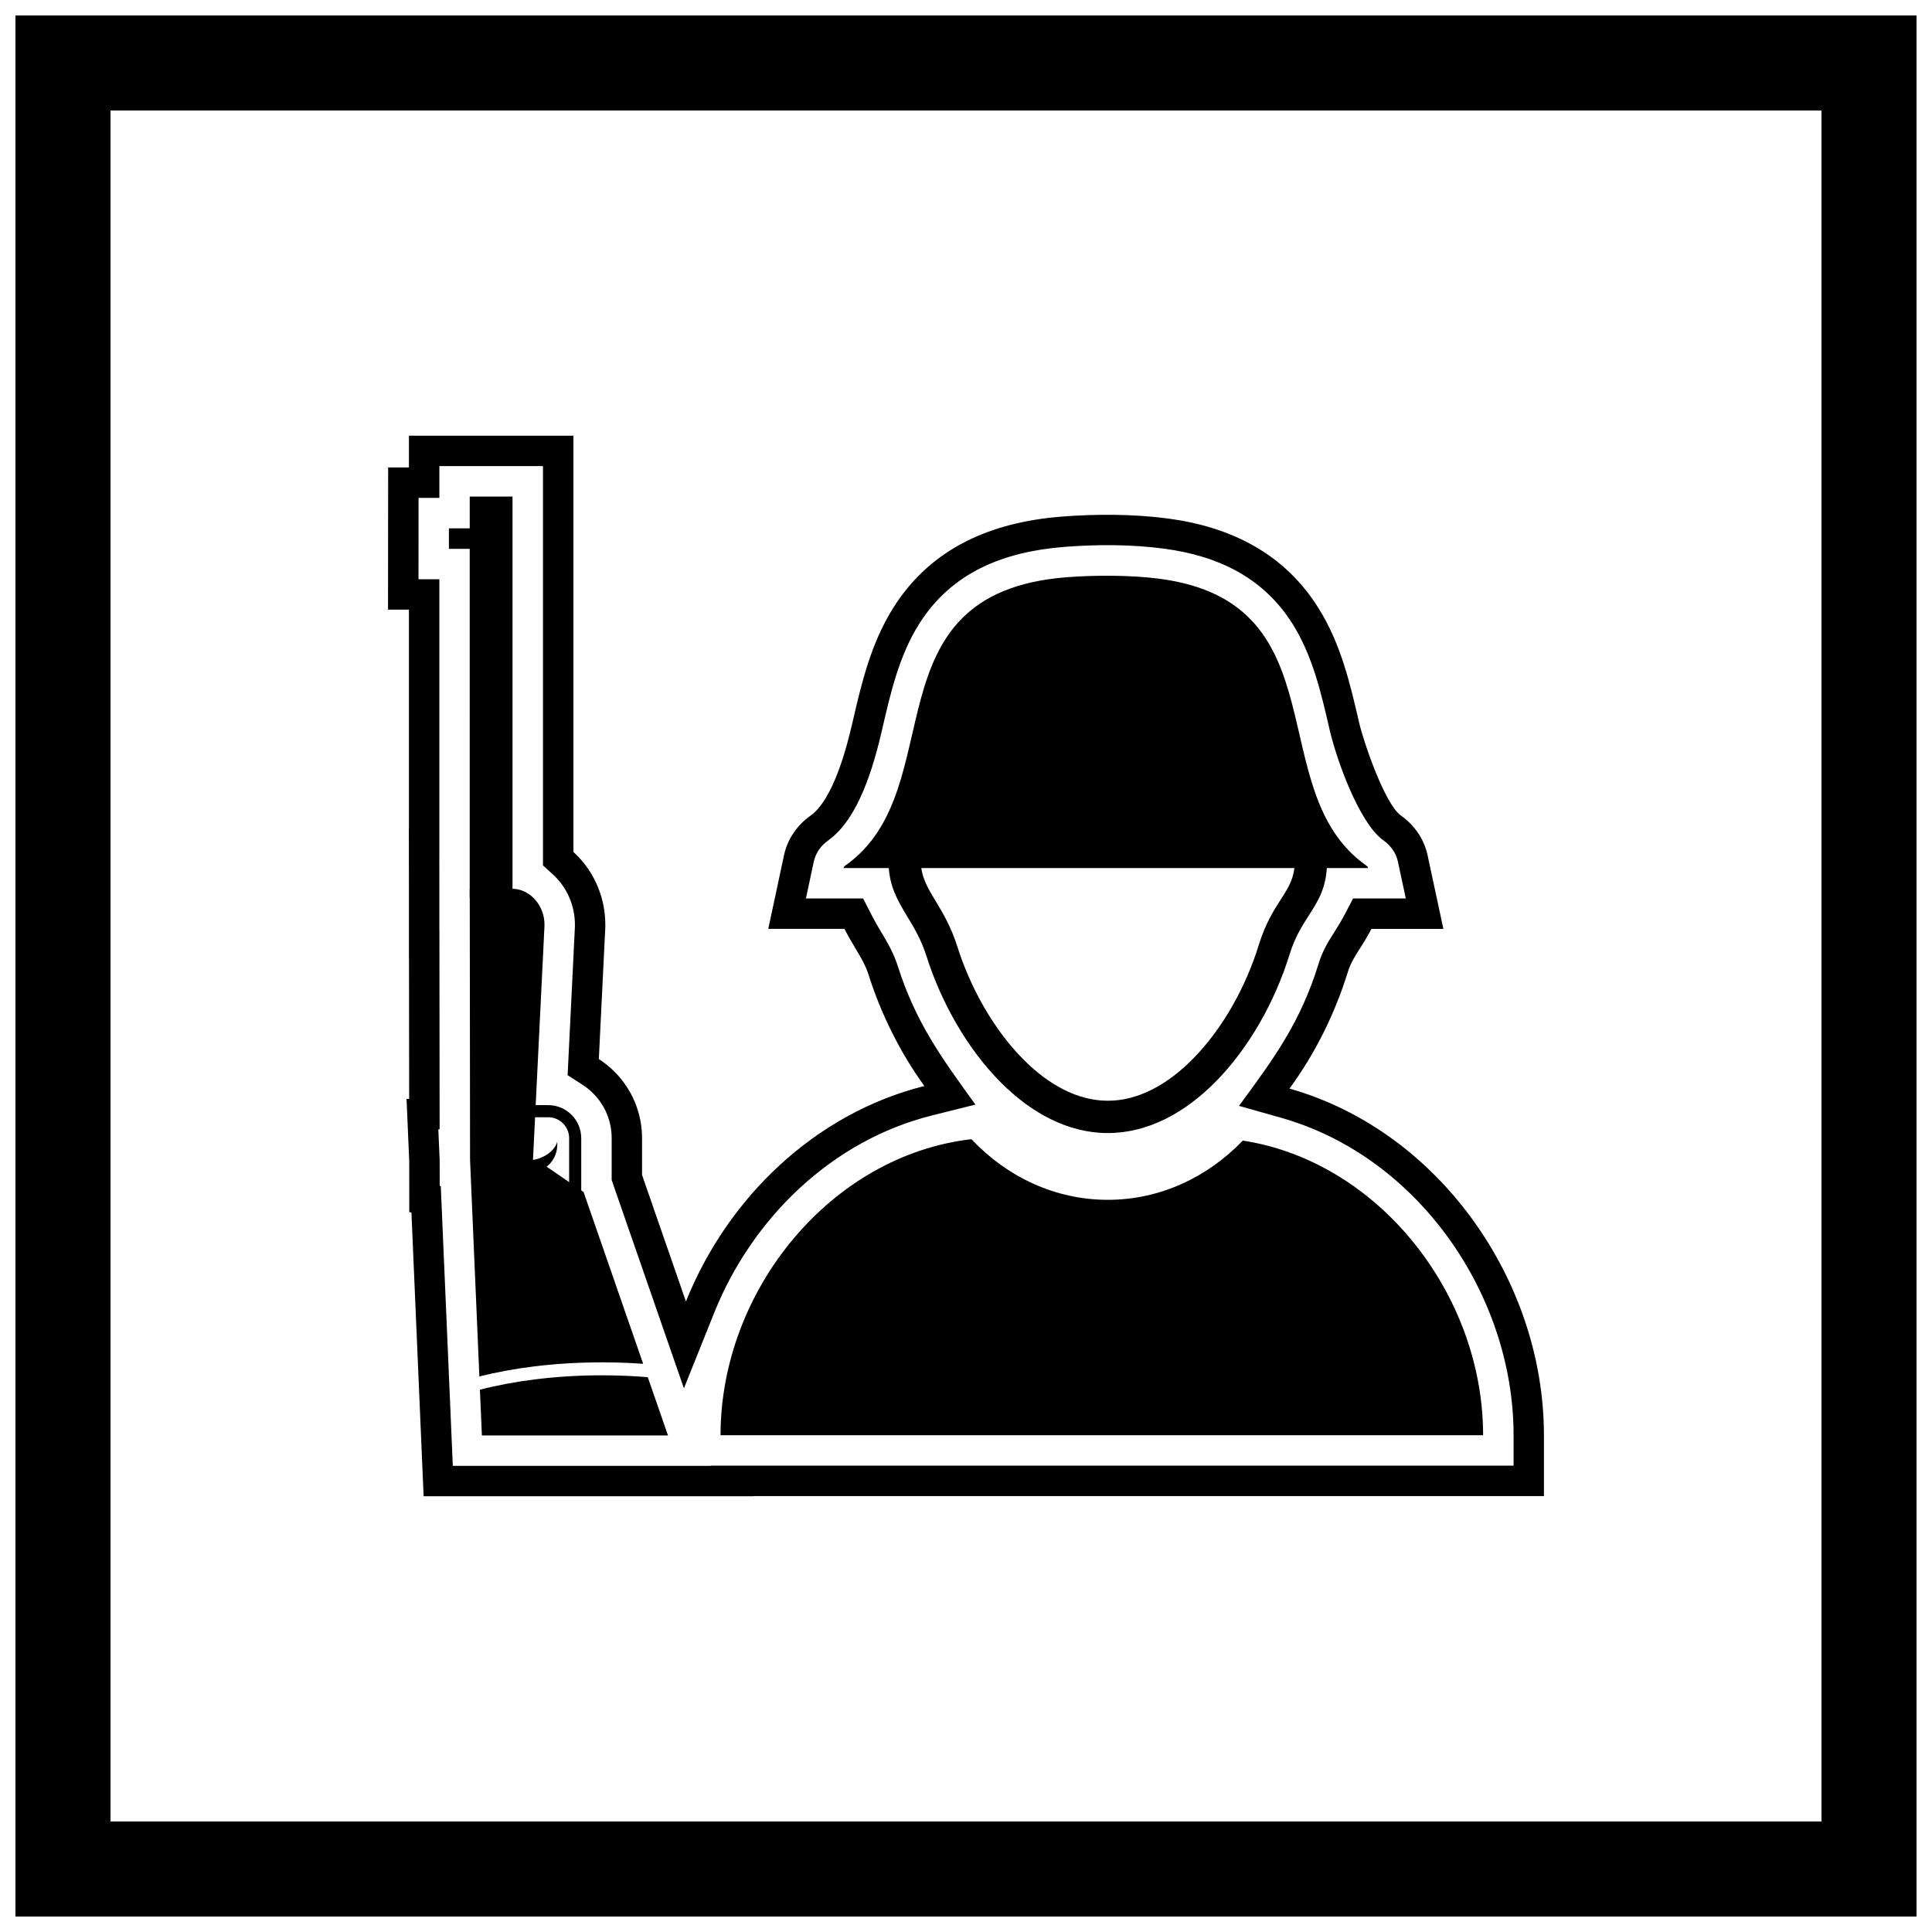 <?xml version="1.0" encoding="UTF-8"?>
<!-- Uploaded to: SVG Repo, www.svgrepo.com, Generator: SVG Repo Mixer Tools -->
<svg width="800px" height="800px" version="1.1" viewBox="144 144 512 512" xmlns="http://www.w3.org/2000/svg">
 <defs>
  <clipPath id="a">
   <path d="m148.09 148.09h503.81v503.81h-503.81z"/>
  </clipPath>
 </defs>
 <path d="m314.15 455.38 11.629 33.523c11.008-27.461 34.203-49.848 63.188-57.098-6.473-8.945-11.523-19.191-14.77-29.426-0.82-2.59-2.094-4.727-3.488-7.035-1.078-1.793-2.055-3.5-2.918-5.184h-20.191l4.164-19.492c0.926-4.34 3.481-7.984 7.066-10.539 6.019-4.293 9.59-18.184 11.047-24.496 2.465-10.684 4.906-21.062 10.812-30.492 10.062-16.07 26.195-22.754 44.543-24.227 9.09-0.73 19.344-0.707 28.379 0.508 16.605 2.231 30.723 9.234 39.793 23.719 5.906 9.43 8.348 19.812 10.812 30.496 1.133 4.902 6.734 21.418 11.047 24.496 3.578 2.551 6.133 6.191 7.062 10.527l4.184 19.504h-19.066c-0.91 1.734-1.957 3.488-3.144 5.336-1.336 2.078-2.406 3.785-3.141 6.172-3.312 10.746-8.598 21.52-15.441 30.812 39.531 11.188 67.441 50.805 67.441 91.871v16.121h-209.49l0.016 0.047h-87.422l-0.484-11.309-2.746-63.895-0.57-0.086-0.016-13.539-0.707-16.473h0.691l-0.043-37.086h-0.02v-18.508l-0.02-16.207h0.02v-57.855h-5.539l0.035-37.684h5.504v-8.418h43.586v110.31c0.793 0.719 1.539 1.492 2.242 2.312 4.023 4.715 6.219 10.738 6.219 16.934 0 0.773 0.008 0.527-0.031 1.301l-1.688 34.348c1.492 0.957 2.891 2.082 4.164 3.356 4.664 4.664 7.289 10.977 7.289 17.574zm-17.793-65.898v-0.453c0-4.277-1.512-8.445-4.293-11.703-0.477-0.559-0.988-1.09-1.531-1.582l-2.637-2.398v-105.82h-27.461v8.418h-5.512l-0.02 21.559h5.531v73.977h-0.008l0.008 8.145v10.449h0.012l0.059 53.207h-0.344l0.355 8.234 0.008 6.773 0.285 0.043 3.188 74.129h68.363l-0.016-0.047h212.77v-8.062c0-37.215-25.301-73.852-61.574-84.113l-11.195-3.168c9.324-12.66 16.316-22.156 21.129-37.773 0.953-3.098 2.332-5.465 4.059-8.156 0.988-1.539 1.941-3.109 2.789-4.727l2.266-4.316h13.965l-2.09-9.75c-0.504-2.356-1.918-4.269-3.863-5.656-6.422-4.582-12.422-21.445-14.219-29.242-2.223-9.633-4.477-19.547-9.793-28.031-7.777-12.422-19.852-18.105-34.035-20.008-8.637-1.16-17.977-1.16-26.66-0.461-15.738 1.266-29.688 6.625-38.359 20.473-5.312 8.48-7.566 18.398-9.789 28.027-2.164 9.367-6.121 23.469-14.223 29.242-1.945 1.387-3.359 3.305-3.863 5.66l-2.082 9.746h15.156l2.246 4.387c0.82 1.602 1.723 3.16 2.648 4.699 1.727 2.867 3.242 5.535 4.266 8.754 4.785 15.074 11.668 24.445 20.605 36.793l-11.562 2.891c-26.477 6.621-47.625 27.234-57.664 52.277l-8.027 20.023-19.145-55.191v-11.125c0-4.461-1.773-8.723-4.93-11.875-0.855-0.855-1.801-1.617-2.82-2.269l-3.926-2.519 1.918-39.008c0.008-0.152 0.016-0.301 0.023-0.453z" fill-rule="evenodd"/>
 <path d="m334.95 524.36h202.09c0-37.422-27.746-72.559-63.68-78.094-9.371 9.738-21.949 15.699-35.785 15.699-14.008 0-26.734-6.113-36.141-16.07-37.285 4.301-66.484 40.078-66.484 78.465z" fill-rule="evenodd"/>
 <path d="m495.4 366.41c0.07 0.867 0.137 1.941 0.195 3.086 0.059 1.188 0.09 2.113 0.09 2.672 0 6.914-2.242 10.402-4.949 14.621-1.672 2.606-3.57 5.562-4.981 10.137-3.812 12.375-10.793 24.891-19.734 33.875-8.098 8.141-17.844 13.469-28.445 13.469-10.504 0-20.16-5.254-28.211-13.277-8.926-8.895-15.918-21.273-19.797-33.492-1.41-4.449-3.332-7.637-5.043-10.477-2.75-4.562-5.059-8.398-5.059-14.859 0-0.559 0.031-1.484 0.09-2.676 0.055-1.141 0.121-2.219 0.195-3.082l8.531 0.703c-0.098 1.172-0.16 2.109-0.195 2.781-0.035 0.746-0.055 1.535-0.055 2.273 0 4.102 1.742 6.996 3.82 10.445 1.961 3.258 4.164 6.914 5.879 12.316 3.5 11.027 9.738 22.125 17.656 30.016 6.531 6.508 14.16 10.766 22.191 10.766 8.117 0 15.816-4.324 22.391-10.93 7.957-7.996 14.191-19.219 17.625-30.363 1.762-5.723 3.988-9.191 5.953-12.246 1.957-3.051 3.578-5.574 3.578-10.004 0-0.734-0.02-1.527-0.055-2.269-0.031-0.676-0.098-1.613-0.195-2.785l8.531-0.703z"/>
 <path d="m367.53 374.04c0.051-0.238 0.262-0.5 0.66-0.785 28.395-20.25 5.137-71.992 58.336-76.27 7.625-0.613 17.426-0.594 24.941 0.414 48.152 6.465 26.762 56.117 54.438 75.855 0.398 0.285 0.609 0.543 0.66 0.785z" fill-rule="evenodd"/>
 <path d="m262.97 284.01h7.844l-0.004 5.438h-7.848z"/>
 <path d="m303.55 508.47c-6.113 0-12.043 0.371-17.648 1.066-5.254 0.648-10.195 1.578-14.719 2.746l0.52 12.121h49.32l-5.356-15.438c-1.773-0.145-3.602-0.262-5.477-0.344-2.227-0.098-4.441-0.148-6.641-0.148l-0.008-0.004z" fill-rule="evenodd"/>
 <path d="m285.48 506.12c5.691-0.703 11.762-1.082 18.074-1.082v-0.004c2.344 0 4.609 0.051 6.797 0.145 1.367 0.059 2.731 0.141 4.094 0.238l-15.793-45.523-12.453-8.547h-17.633l2.469 57.426c4.481-1.121 9.328-2.019 14.445-2.652z" fill-rule="evenodd"/>
 <path d="m268.57 451.35 16.555 2.481 3.16-64.289c0.008-0.172 0.012-0.34 0.012-0.512 0-2.496-0.914-4.773-2.363-6.469-1.477-1.73-3.496-2.852-5.668-3.004-0.129-0.008-0.293-0.012-0.496-0.012h-11.281z" fill-rule="evenodd"/>
 <path d="m268.48 382.02h11.277 0.066v-106.43h-11.34v12.191l-0.004 0.008z" fill-rule="evenodd"/>
 <path d="m283.76 455.47s8.379-1.242 7.91-8.906c0 0-0.809 4.281-8.16 5.211l0.25 3.691z" fill-rule="evenodd"/>
 <path d="m276.75 436.87h12.539c2.406 0 4.594 0.984 6.176 2.566 1.582 1.582 2.566 3.769 2.566 6.176v18.586h-22.887v-27.328zm12.539 3.211h-10.93v20.902h16.465v-15.371c0-1.52-0.621-2.902-1.625-3.906-1.004-1.004-2.387-1.625-3.906-1.625z"/>
 <g clip-path="url(#a)">
  <path d="m148.09 148.09h503.81v503.81h-503.81zm25.191 25.191h453.43v453.43h-453.43z" fill-rule="evenodd"/>
 </g>
</svg>